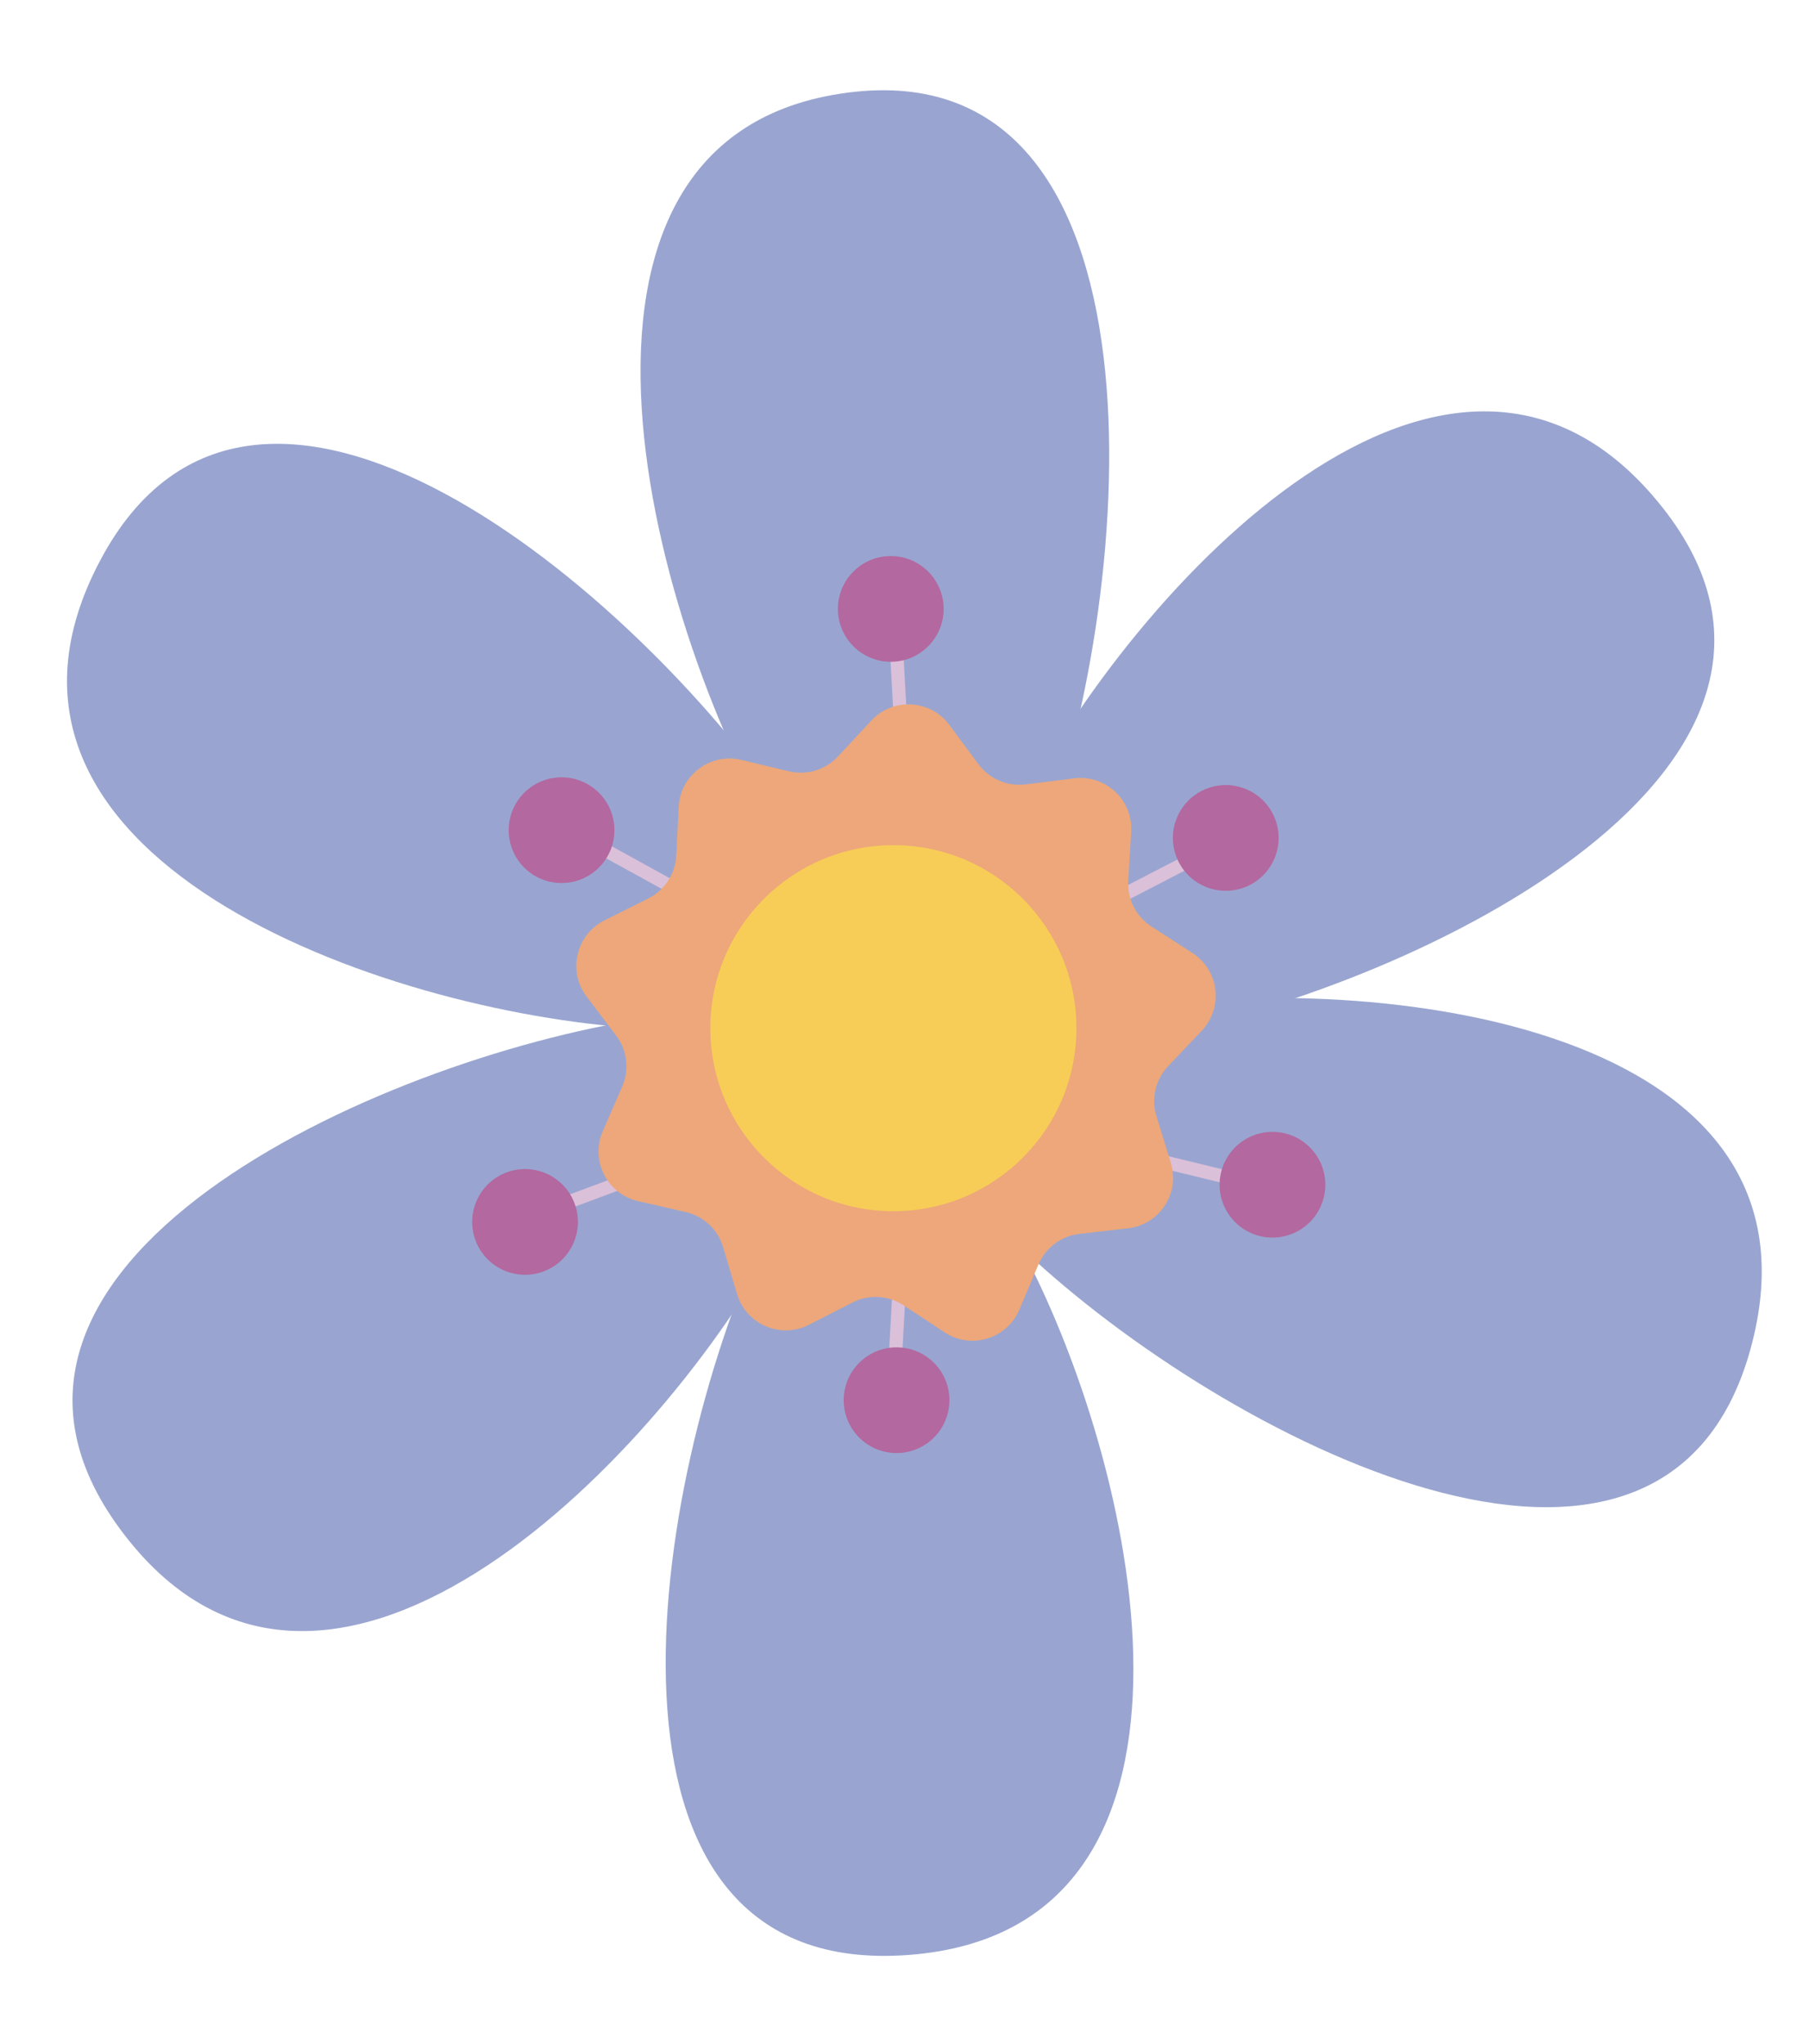 <svg width="569" height="643" viewBox="0 0 569 643" fill="none" xmlns="http://www.w3.org/2000/svg">
<path d="M31.589 176.154C-18.166 269.689 120.491 318.466 200.769 323.442L247.542 255.766C199.442 185.109 80.205 84.761 31.589 176.154Z" fill="#99A5D0"/>
<path d="M266.876 29.11C161.782 42.509 205.005 199.862 247.305 268.273L327.852 264.661C357.756 184.587 369.564 16.018 266.876 29.11Z" fill="#99A5D0"/>
<path d="M522.759 159.435C456.857 76.483 356.791 184.148 320.187 255.769L363.569 325.666C447.553 309.765 587.153 240.489 522.759 159.435Z" fill="#99A5D0"/>
<path d="M283.516 615.105C389.302 609.324 359.352 465.421 322.098 394.136L239.987 389.098C204.383 466.805 180.15 620.752 283.516 615.105Z" fill="#99A5D0"/>
<path d="M550.551 424.532C578.828 322.431 432.891 304.898 353.445 317.458L322.469 393.669C384.753 452.208 522.922 524.296 550.551 424.532Z" fill="#99A5D0"/>
<path d="M37.861 481.121C100.896 566.273 204.575 462.082 243.6 391.751L202.626 320.415C118.149 333.443 -23.731 397.918 37.861 481.121Z" fill="#99A5D0"/>
<line x1="281.961" y1="203.689" x2="283.837" y2="237.885" stroke="#DBC0D9" stroke-width="4.167"/>
<circle cx="280.183" cy="191.544" r="16.628" transform="rotate(-3.139 280.183 191.544)" fill="#B3689F"/>
<line x1="375.199" y1="270.194" x2="344.78" y2="285.928" stroke="#DBC0D9" stroke-width="4.167"/>
<circle cx="385.548" cy="263.586" r="16.628" transform="rotate(62.651 385.548 263.586)" fill="#B3689F"/>
<line x1="388.1" y1="370.858" x2="354.827" y2="362.745" stroke="#DBC0D9" stroke-width="4.167"/>
<circle cx="400.241" cy="372.674" r="16.628" transform="rotate(103.704 400.241 372.674)" fill="#B3689F"/>
<line x1="281.566" y1="428.18" x2="283.456" y2="393.984" stroke="#DBC0D9" stroke-width="4.167"/>
<circle cx="282.001" cy="440.451" r="16.628" transform="rotate(-176.837 282.001 440.451)" fill="#B3689F"/>
<line x1="176.211" y1="379.065" x2="208.308" y2="367.12" stroke="#DBC0D9" stroke-width="4.167"/>
<circle cx="165.147" cy="384.375" r="16.628" transform="rotate(-110.412 165.147 384.375)" fill="#B3689F"/>
<line x1="187.873" y1="266.072" x2="217.865" y2="282.606" stroke="#DBC0D9" stroke-width="4.167"/>
<circle cx="176.632" cy="261.146" r="16.628" transform="rotate(-61.133 176.632 261.146)" fill="#B3689F"/>
<path d="M274.042 226.687C280.856 219.353 292.655 220.007 298.616 228.05L307.77 240.4C311.207 245.037 316.875 247.463 322.602 246.749L337.857 244.848C347.791 243.609 356.409 251.695 355.806 261.688L354.88 277.033C354.533 282.794 357.315 288.296 362.161 291.43L375.07 299.779C383.475 305.216 384.88 316.95 377.995 324.217L367.422 335.377C363.452 339.567 362.047 345.57 363.745 351.086L368.266 365.779C371.21 375.347 364.744 385.238 354.799 386.38L339.526 388.133C333.792 388.791 328.857 392.486 326.611 397.803L320.631 411.965C316.736 421.187 305.424 424.608 297.072 419.089L284.246 410.615C279.43 407.433 273.275 407.092 268.137 409.721L254.452 416.726C245.541 421.287 234.677 416.636 231.826 407.04L227.448 392.304C225.804 386.771 221.308 382.553 215.682 381.265L200.696 377.834C190.938 375.6 185.605 365.054 189.589 355.87L195.708 341.767C198.005 336.473 197.272 330.351 193.79 325.748L184.516 313.487C178.477 305.503 181.17 293.997 190.125 289.523L203.878 282.652C209.041 280.073 212.414 274.912 212.706 269.148L213.482 253.795C213.988 243.797 223.447 236.714 233.183 239.043L248.135 242.619C253.748 243.962 259.649 242.177 263.578 237.949L274.042 226.687Z" fill="#EDA77A"/>
<ellipse cx="281.009" cy="323.433" rx="63.191" ry="62.742" fill="#EDA77A"/>
<circle cx="281.006" cy="323.434" r="57.574" fill="#F7CD57"/>
</svg>

